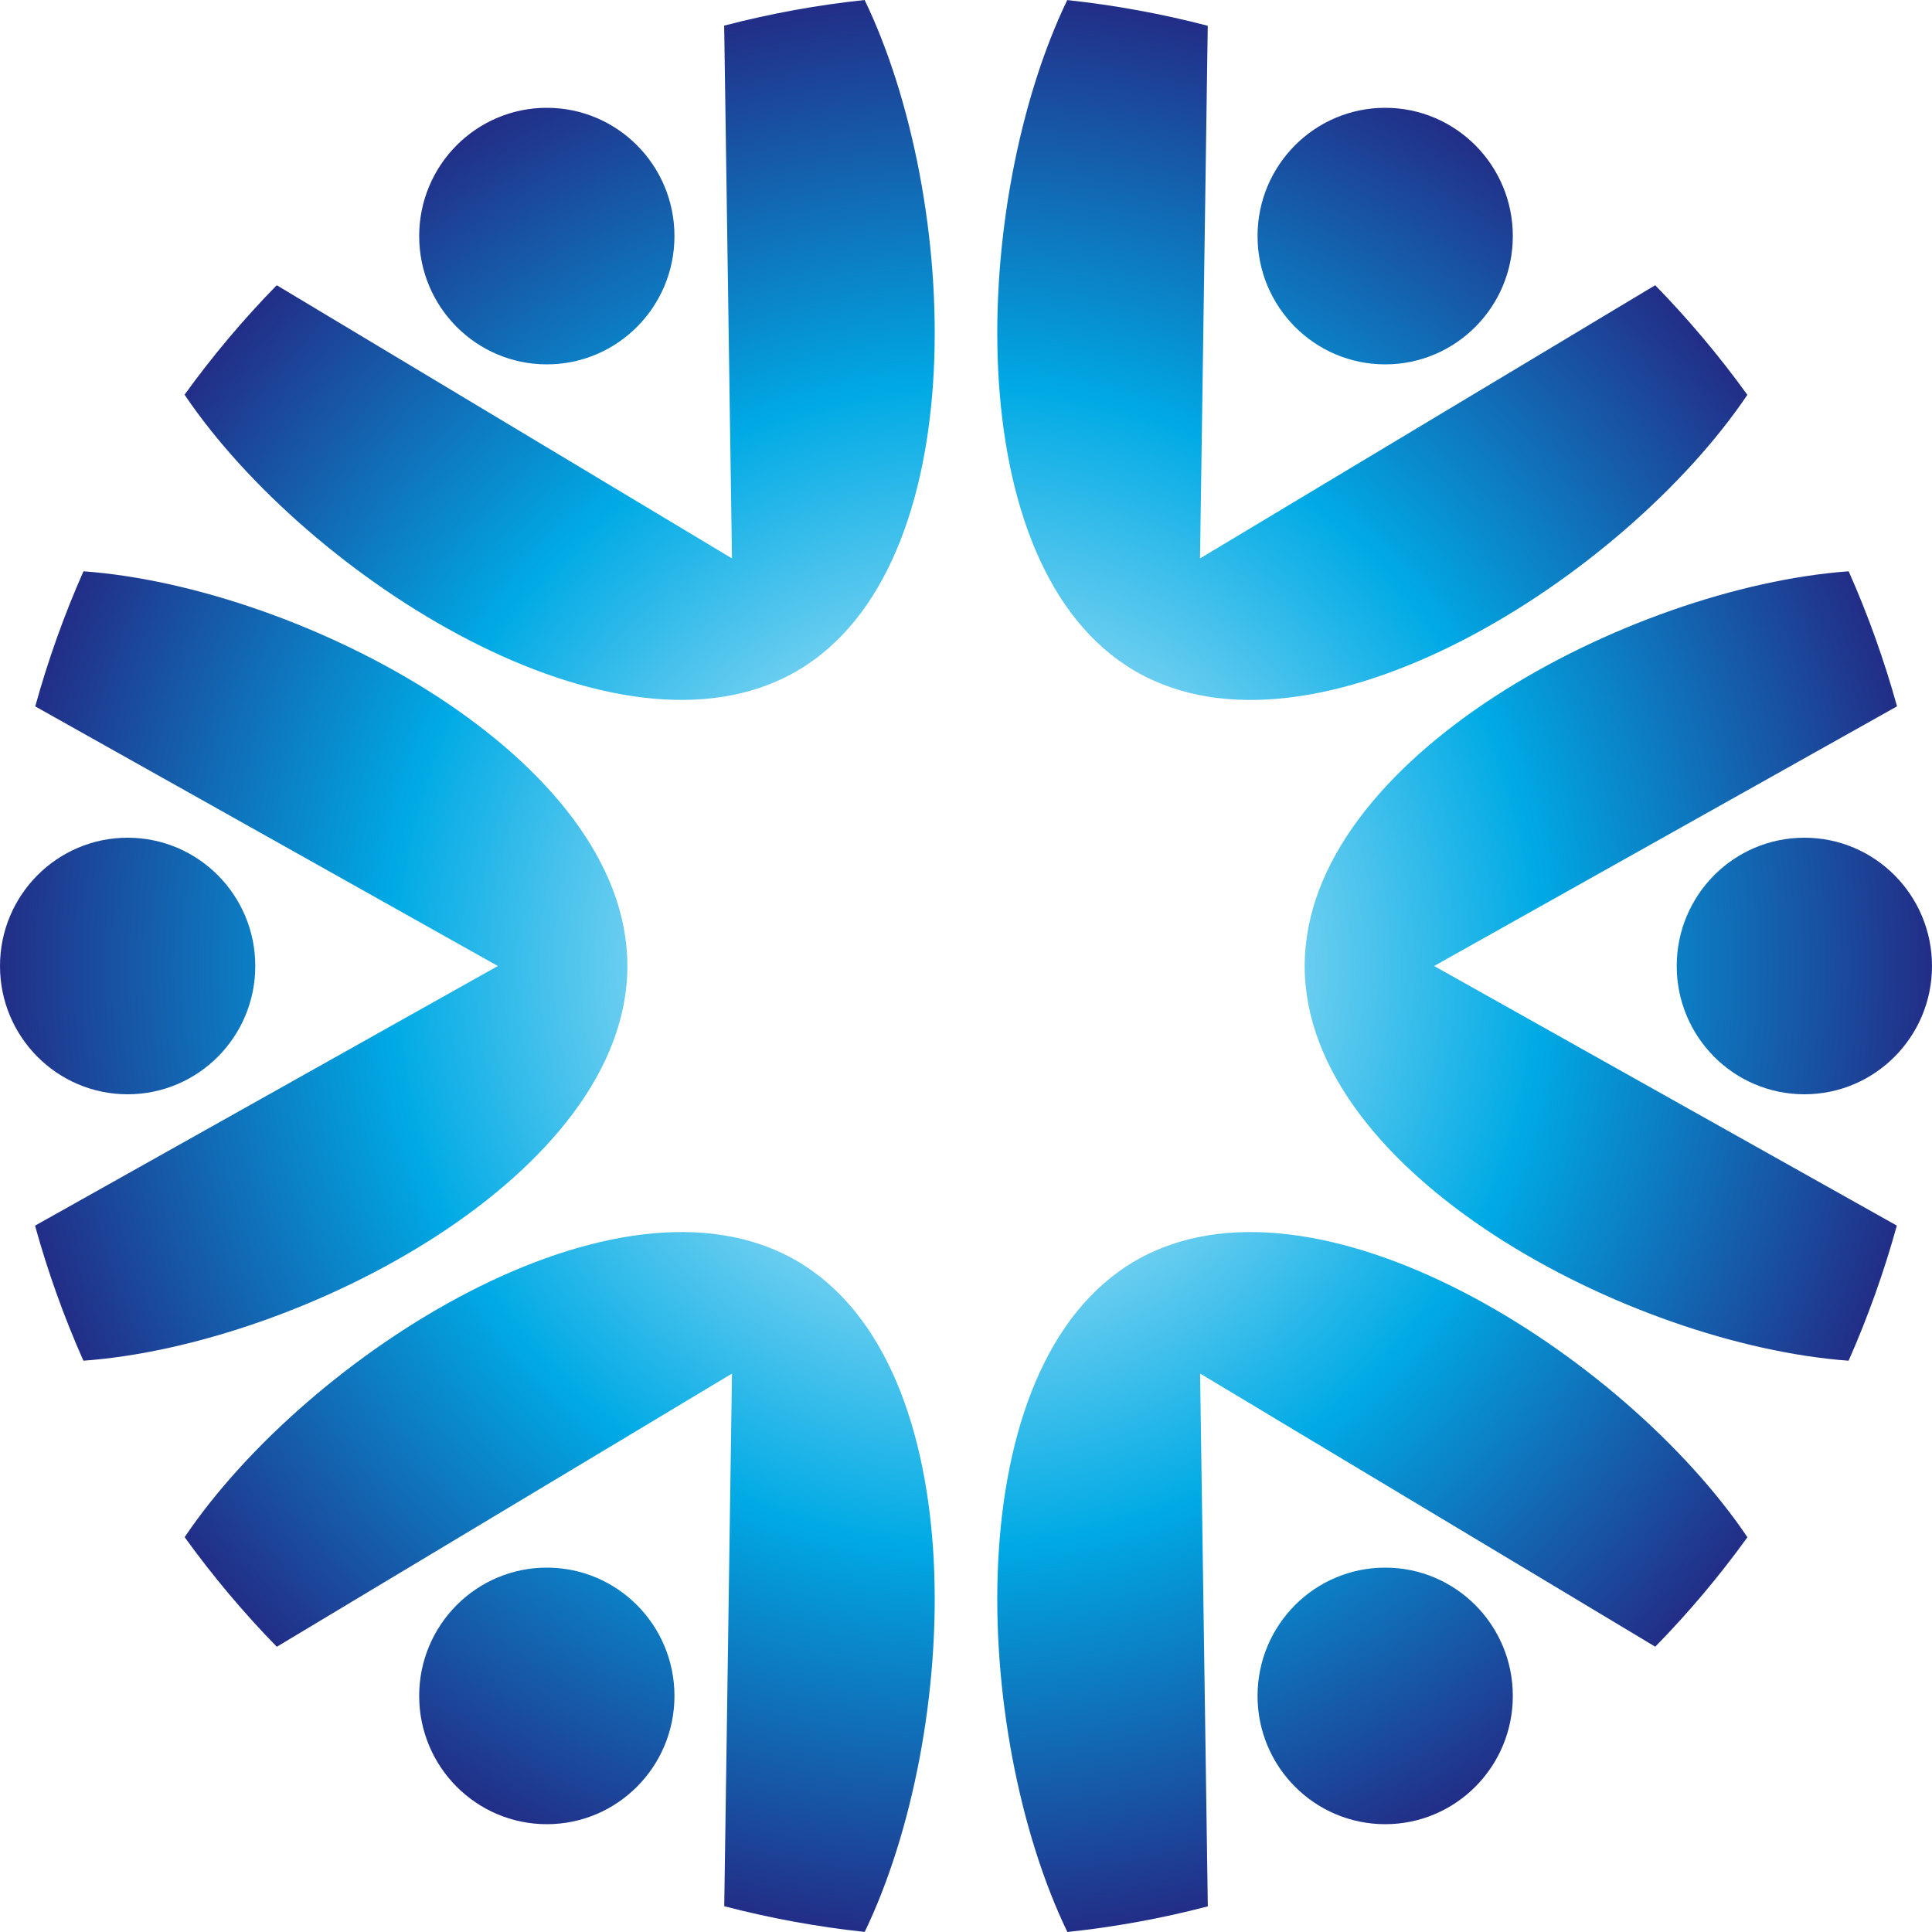 <?xml version="1.0" encoding="UTF-8"?> <svg xmlns="http://www.w3.org/2000/svg" xmlns:xlink="http://www.w3.org/1999/xlink" version="1.1" id="Layer_1" x="0px" y="0px" viewBox="0 0 300 300" style="enable-background:new 0 0 300 300;" xml:space="preserve"> <style type="text/css"> .st0{fill:url(#SVGID_1_);} .st1{fill:url(#SVGID_00000052799982842050524490000016823972029770749615_);} .st2{fill:url(#SVGID_00000053509826892015274390000018119689423719761297_);} .st3{fill:url(#SVGID_00000092425424770905753790000013539394278215102122_);} .st4{fill:url(#SVGID_00000122678962917713395500000001880683934011054471_);} .st5{fill:url(#SVGID_00000079458986487498255730000001563677849347983762_);} .st6{fill:url(#SVGID_00000047019269859860421970000007251354034526174601_);} .st7{fill:url(#SVGID_00000071560867982190619180000013545969800666137739_);} .st8{fill:url(#SVGID_00000108282157525905350570000006981148163415995024_);} .st9{fill:url(#SVGID_00000034800124567143128040000006819309908924291762_);} .st10{fill:url(#SVGID_00000116225513460899387150000002694012128404914826_);} .st11{fill:url(#SVGID_00000080194843011397881210000001317006381455630484_);} </style> <g> <g> <radialGradient id="SVGID_1_" cx="149.958" cy="149.966" r="82.285" gradientTransform="matrix(1.815 0 0 1.825 -122.243 -123.7)" gradientUnits="userSpaceOnUse"> <stop offset="8.073434e-08" style="stop-color:#00AAE5;stop-opacity:0"></stop> <stop offset="0.6" style="stop-color:#00AAE5"></stop> <stop offset="1" style="stop-color:#222F88"></stop> </radialGradient> <ellipse class="st0" cx="215.09" cy="263.34" rx="19.82" ry="19.92"></ellipse> <radialGradient id="SVGID_00000016042477317276440610000014228024181392023742_" cx="149.958" cy="149.966" r="82.285" gradientTransform="matrix(1.815 0 0 1.825 -122.243 -123.7)" gradientUnits="userSpaceOnUse"> <stop offset="8.073434e-08" style="stop-color:#00AAE5;stop-opacity:0"></stop> <stop offset="0.6" style="stop-color:#00AAE5"></stop> <stop offset="1" style="stop-color:#222F88"></stop> </radialGradient> <ellipse style="fill:url(#SVGID_00000016042477317276440610000014228024181392023742_);" cx="84.91" cy="36.66" rx="19.82" ry="19.92"></ellipse> </g> <g> <radialGradient id="SVGID_00000144332278476014413390000013822360188557308320_" cx="149.958" cy="149.966" r="82.285" gradientTransform="matrix(1.815 0 0 1.825 -122.243 -123.7)" gradientUnits="userSpaceOnUse"> <stop offset="8.073434e-08" style="stop-color:#00AAE5;stop-opacity:0"></stop> <stop offset="0.6" style="stop-color:#00AAE5"></stop> <stop offset="1" style="stop-color:#222F88"></stop> </radialGradient> <ellipse style="fill:url(#SVGID_00000144332278476014413390000013822360188557308320_);" cx="280.18" cy="150" rx="19.82" ry="19.92"></ellipse> <g> <radialGradient id="SVGID_00000096054290884213581000000009187762150875295654_" cx="149.958" cy="149.966" r="82.285" gradientTransform="matrix(1.815 0 0 1.825 -122.243 -123.7)" gradientUnits="userSpaceOnUse"> <stop offset="8.073434e-08" style="stop-color:#00AAE5;stop-opacity:0"></stop> <stop offset="0.6" style="stop-color:#00AAE5"></stop> <stop offset="1" style="stop-color:#222F88"></stop> </radialGradient> <ellipse style="fill:url(#SVGID_00000096054290884213581000000009187762150875295654_);" cx="19.82" cy="150" rx="19.82" ry="19.92"></ellipse> </g> </g> <g> <radialGradient id="SVGID_00000091012075111107533540000013549361407319332487_" cx="149.958" cy="149.966" r="82.285" gradientTransform="matrix(1.815 0 0 1.825 -122.243 -123.7)" gradientUnits="userSpaceOnUse"> <stop offset="8.073434e-08" style="stop-color:#00AAE5;stop-opacity:0"></stop> <stop offset="0.6" style="stop-color:#00AAE5"></stop> <stop offset="1" style="stop-color:#222F88"></stop> </radialGradient> <ellipse style="fill:url(#SVGID_00000091012075111107533540000013549361407319332487_);" cx="84.91" cy="263.34" rx="19.82" ry="19.92"></ellipse> <radialGradient id="SVGID_00000183932557568982326010000003942327718672812694_" cx="149.958" cy="149.966" r="82.285" gradientTransform="matrix(1.815 0 0 1.825 -122.243 -123.7)" gradientUnits="userSpaceOnUse"> <stop offset="8.073434e-08" style="stop-color:#00AAE5;stop-opacity:0"></stop> <stop offset="0.6" style="stop-color:#00AAE5"></stop> <stop offset="1" style="stop-color:#222F88"></stop> </radialGradient> <ellipse style="fill:url(#SVGID_00000183932557568982326010000003942327718672812694_);" cx="215.09" cy="36.66" rx="19.82" ry="19.92"></ellipse> </g> <g> <radialGradient id="SVGID_00000093882323078978416830000016150990761739700375_" cx="149.958" cy="150" r="82.237" gradientTransform="matrix(1.815 0 0 1.825 -122.243 -123.7)" gradientUnits="userSpaceOnUse"> <stop offset="8.073434e-08" style="stop-color:#00AAE5;stop-opacity:0"></stop> <stop offset="0.6" style="stop-color:#00AAE5"></stop> <stop offset="1" style="stop-color:#222F88"></stop> </radialGradient> <path style="fill:url(#SVGID_00000093882323078978416830000016150990761739700375_);" d="M12.95,211.29 c33.94-2.47,84.47-28.97,84.47-61.29c0-32.32-50.53-58.81-84.46-61.29c-3.01,6.8-5.51,13.82-7.49,20.98L77.31,150L5.44,190.32 C7.4,197.4,9.89,204.41,12.95,211.29z"></path> <radialGradient id="SVGID_00000000935128608065422990000001718861236717944201_" cx="149.958" cy="149.966" r="82.285" gradientTransform="matrix(1.815 0 0 1.825 -122.243 -123.7)" gradientUnits="userSpaceOnUse"> <stop offset="8.073434e-08" style="stop-color:#00AAE5;stop-opacity:0"></stop> <stop offset="0.6" style="stop-color:#00AAE5"></stop> <stop offset="1" style="stop-color:#222F88"></stop> </radialGradient> <path style="fill:url(#SVGID_00000000935128608065422990000001718861236717944201_);" d="M176.29,195.78 c-27.85,16.17-25.4,73.44-10.55,104.22c7.29-0.77,14.58-2.09,21.81-3.98l-1.2-82.74l70.68,42.42c5.22-5.34,10-11.02,14.31-17 C252.25,210.39,204.14,179.62,176.29,195.78z"></path> <radialGradient id="SVGID_00000177471289877510872260000017033819549960249735_" cx="149.958" cy="149.966" r="82.285" gradientTransform="matrix(1.815 0 0 1.825 -122.243 -123.7)" gradientUnits="userSpaceOnUse"> <stop offset="8.073434e-08" style="stop-color:#00AAE5;stop-opacity:0"></stop> <stop offset="0.6" style="stop-color:#00AAE5"></stop> <stop offset="1" style="stop-color:#222F88"></stop> </radialGradient> <path style="fill:url(#SVGID_00000177471289877510872260000017033819549960249735_);" d="M113.66,86.71L42.97,44.29 c-5.22,5.34-10,11.02-14.31,17c19.09,28.32,67.2,59.09,95.05,42.92C151.56,88.05,149.11,30.78,134.26,0 c-7.29,0.77-14.58,2.09-21.81,3.98L113.66,86.71z"></path> <radialGradient id="SVGID_00000005236239577623805700000007840842440422644900_" cx="149.958" cy="150" r="82.273" gradientTransform="matrix(1.815 0 0 1.825 -122.243 -123.7)" gradientUnits="userSpaceOnUse"> <stop offset="8.073434e-08" style="stop-color:#00AAE5;stop-opacity:0"></stop> <stop offset="0.6" style="stop-color:#00AAE5"></stop> <stop offset="1" style="stop-color:#222F88"></stop> </radialGradient> <path style="fill:url(#SVGID_00000005236239577623805700000007840842440422644900_);" d="M222.69,150l71.88-40.32 c-1.96-7.07-4.45-14.08-7.51-20.97c-33.94,2.47-84.47,28.97-84.47,61.29c0,32.32,50.53,58.81,84.46,61.29 c3.01-6.8,5.51-13.82,7.49-20.98L222.69,150z"></path> <radialGradient id="SVGID_00000038381685816011379950000009141791856446400396_" cx="149.958" cy="149.966" r="82.285" gradientTransform="matrix(1.815 0 0 1.825 -122.243 -123.7)" gradientUnits="userSpaceOnUse"> <stop offset="8.073434e-08" style="stop-color:#00AAE5;stop-opacity:0"></stop> <stop offset="0.6" style="stop-color:#00AAE5"></stop> <stop offset="1" style="stop-color:#222F88"></stop> </radialGradient> <path style="fill:url(#SVGID_00000038381685816011379950000009141791856446400396_);" d="M123.71,195.78 c-27.85-16.16-75.95,14.6-95.04,42.91c4.39,6.08,9.18,11.76,14.31,17.02l70.68-42.42l-1.2,82.71c7.15,1.86,14.44,3.2,21.81,3.99 C149.11,269.2,151.55,211.94,123.71,195.78z"></path> <radialGradient id="SVGID_00000030466684152042614400000009351457692263906495_" cx="149.958" cy="149.966" r="82.285" gradientTransform="matrix(1.815 0 0 1.825 -122.243 -123.7)" gradientUnits="userSpaceOnUse"> <stop offset="8.073434e-08" style="stop-color:#00AAE5;stop-opacity:0"></stop> <stop offset="0.6" style="stop-color:#00AAE5"></stop> <stop offset="1" style="stop-color:#222F88"></stop> </radialGradient> <path style="fill:url(#SVGID_00000030466684152042614400000009351457692263906495_);" d="M176.29,104.22 c27.85,16.16,75.95-14.6,95.04-42.91c-4.39-6.08-9.18-11.76-14.31-17.02l-70.68,42.42l1.2-82.71c-7.15-1.86-14.44-3.2-21.82-3.99 C150.89,30.8,148.45,88.06,176.29,104.22z"></path> </g> </g> </svg> 